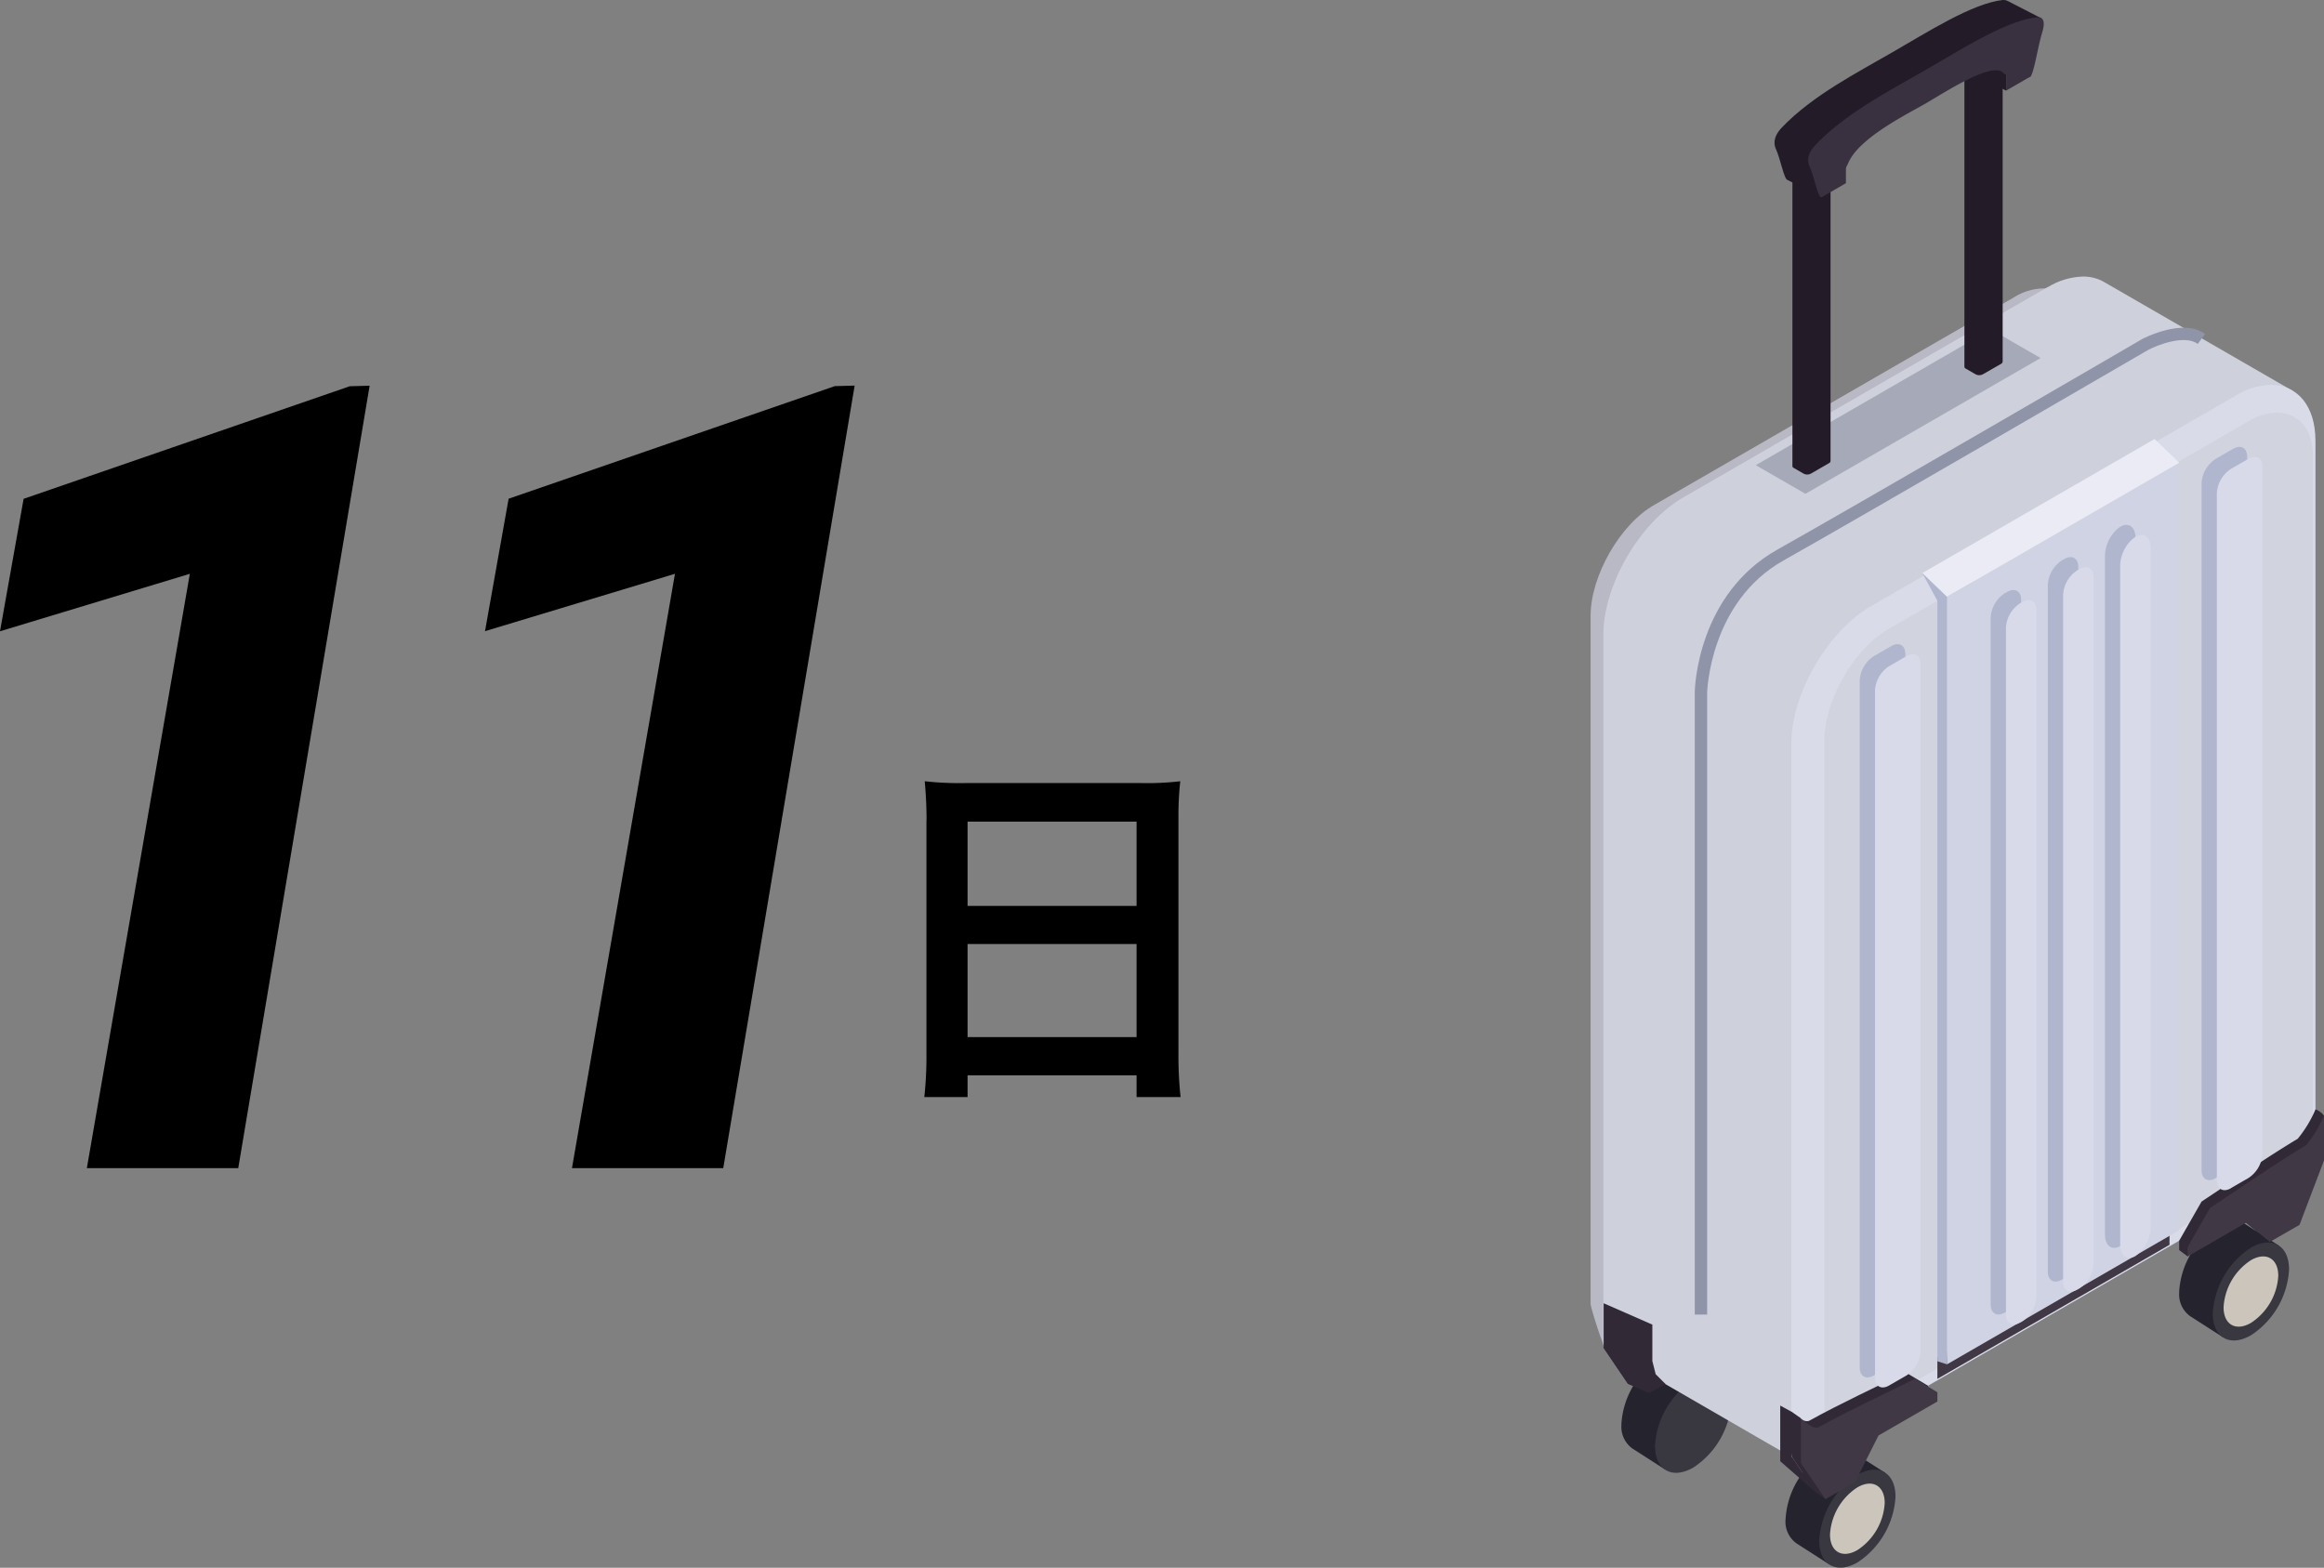 <svg id="アートボード_10" data-name="アートボード 10" xmlns="http://www.w3.org/2000/svg" xmlns:xlink="http://www.w3.org/1999/xlink" width="217.54" height="146.77" viewBox="0 0 217.54 146.77">
  <rect x="0" y="0" width="217.54" height="146.77" fill="#808080" stroke="none"/>
  <defs>
    <clipPath id="clip-path">
      <rect id="長方形_654" data-name="長方形 654" width="68.65" height="146.77" transform="translate(148.89)" fill="none"/>
    </clipPath>
    <clipPath id="clip-path-2">
      <path id="パス_5120" data-name="パス 5120" d="M188.6,27.79q-16.845,9.72-33.68,19.44c-3.27,1.81-6.03,6.71-6.03,10.4v64.48c0,.26,1.28,4.42,1.5,4.29,14.97-8.65,20.26-26.31,35.24-34.95a.87.87,0,0,0,.4-.7c0-21.49,8.59-38.03,8.59-59.52.05-2.69-1.39-4.23-3.38-4.23a5.391,5.391,0,0,0-2.65.79" fill="none"/>
    </clipPath>
    <linearGradient id="linear-gradient" x1="2.391" y1="3.093" x2="2.391" y2="3.093" gradientUnits="objectBoundingBox">
      <stop offset="0" stop-color="#a4a6b6"/>
      <stop offset="0" stop-color="#a1a3b4"/>
      <stop offset="0.02" stop-color="#999daf"/>
      <stop offset="0.02" stop-color="#8f94a9"/>
      <stop offset="0.54" stop-color="#8f94a9"/>
      <stop offset="0.55" stop-color="#a1a4b5"/>
      <stop offset="0.56" stop-color="#b3b5c2"/>
      <stop offset="0.58" stop-color="#bdbfc9"/>
      <stop offset="0.6" stop-color="#c1c3cc"/>
      <stop offset="0.62" stop-color="#c4c6ce"/>
      <stop offset="0.63" stop-color="#cecfd4"/>
      <stop offset="0.64" stop-color="#d5d6da"/>
      <stop offset="0.98" stop-color="#d5d6da"/>
      <stop offset="0.98" stop-color="#d3d4d9"/>
      <stop offset="0.99" stop-color="#cdcdd4"/>
      <stop offset="1" stop-color="#ccccd3"/>
    </linearGradient>
    <clipPath id="clip-path-3">
      <path id="パス_5121" data-name="パス 5121" d="M191.7,26.86q-17.085,9.87-34.17,19.73c-4.05,2.34-7.45,8.2-7.45,12.85v66.27a.766.766,0,0,0,.27.65v.02l.04.03h.02l17.6,10.18L187,95.74c.82-.47,1.64-.95,2.46-1.42a2.415,2.415,0,0,0,1.09-1.89V88.09l23.97-51.55L196.97,26.41s-.05-.03-.07-.04l-.03-.02h0a3.962,3.962,0,0,0-1.91-.46,6.653,6.653,0,0,0-3.27.99" fill="none"/>
    </clipPath>
    <linearGradient id="linear-gradient-2" x1="2.033" y1="2.542" x2="2.033" y2="2.542" gradientUnits="objectBoundingBox">
      <stop offset="0" stop-color="#b7bacc"/>
      <stop offset="0" stop-color="#b4b7ca"/>
      <stop offset="0.01" stop-color="#acb0c5"/>
      <stop offset="0.02" stop-color="#a0a5bd"/>
      <stop offset="0.54" stop-color="#a0a5bd"/>
      <stop offset="0.55" stop-color="#b8bbcd"/>
      <stop offset="0.56" stop-color="#caccda"/>
      <stop offset="0.58" stop-color="#d4d6e1"/>
      <stop offset="0.6" stop-color="#d8dae4"/>
      <stop offset="0.62" stop-color="#dbdde6"/>
      <stop offset="0.63" stop-color="#e5e6ed"/>
      <stop offset="0.64" stop-color="#eeeff4"/>
      <stop offset="0.98" stop-color="#eeeff4"/>
      <stop offset="0.98" stop-color="#ecedf2"/>
      <stop offset="0.99" stop-color="#e5e6ed"/>
      <stop offset="1" stop-color="#e4e5ec"/>
    </linearGradient>
    <clipPath id="clip-path-5">
      <path id="パス_5122" data-name="パス 5122" d="M209.3,37.02,175.13,56.75c-4.05,2.34-7.45,8.21-7.45,12.85v66.27c0,.69.49.97,1.09.62q23.445-13.53,46.88-27.07a2.415,2.415,0,0,0,1.09-1.89V41.27c0-3.3-1.72-5.24-4.17-5.24a6.622,6.622,0,0,0-3.27.99" fill="none"/>
    </clipPath>
    <linearGradient id="linear-gradient-3" x1="2.162" y1="2.891" x2="2.162" y2="2.891" gradientUnits="objectBoundingBox">
      <stop offset="0" stop-color="#c4c7da"/>
      <stop offset="0" stop-color="#c1c4d8"/>
      <stop offset="0.01" stop-color="#b9bed4"/>
      <stop offset="0.02" stop-color="#adb3cd"/>
      <stop offset="0.54" stop-color="#adb3cd"/>
      <stop offset="0.55" stop-color="#c3c7da"/>
      <stop offset="0.56" stop-color="#d5d7e6"/>
      <stop offset="0.58" stop-color="#dfe1ed"/>
      <stop offset="0.6" stop-color="#e3e5f0"/>
      <stop offset="0.62" stop-color="#e6e8f2"/>
      <stop offset="0.63" stop-color="#f0f1f8"/>
      <stop offset="0.64" stop-color="#f8f9ff"/>
      <stop offset="0.98" stop-color="#f8f9ff"/>
      <stop offset="0.98" stop-color="#f6f7fc"/>
      <stop offset="0.99" stop-color="#eff0f8"/>
      <stop offset="1" stop-color="#eeeff7"/>
    </linearGradient>
    <clipPath id="clip-path-7">
      <path id="パス_5123" data-name="パス 5123" d="M167.78,16.5V43.64h0a.188.188,0,0,0,.11.16l.97.56a.721.721,0,0,0,.67-.03l1.66-.96a.251.251,0,0,0,.16-.2h0V12.01c-1.44.5-2.15,4-3.59,4.49" fill="none"/>
    </clipPath>
    <linearGradient id="linear-gradient-4" x1="29.811" y1="8.762" x2="29.877" y2="8.762" gradientUnits="objectBoundingBox">
      <stop offset="0" stop-color="#231b28"/>
      <stop offset="0.02" stop-color="#231b28"/>
      <stop offset="0.31" stop-color="#231b28"/>
      <stop offset="0.36" stop-color="#2e2535"/>
      <stop offset="0.4" stop-color="#332a3a"/>
      <stop offset="0.46" stop-color="#362e3d"/>
      <stop offset="0.51" stop-color="#403845"/>
      <stop offset="0.93" stop-color="#403845"/>
      <stop offset="1" stop-color="#403845"/>
    </linearGradient>
    <clipPath id="clip-path-8">
      <path id="パス_5124" data-name="パス 5124" d="M183.88,4.82v29.5h0a.189.189,0,0,0,.11.18l.97.56a.721.721,0,0,0,.67-.03l1.67-.96a.265.265,0,0,0,.16-.22h0V2.92c-1.44.5-2.15,1.39-3.59,1.89" fill="none"/>
    </clipPath>
    <linearGradient id="linear-gradient-5" x1="24.081" y1="9.097" x2="24.148" y2="9.097" xlink:href="#linear-gradient-4"/>
    <clipPath id="clip-path-9">
      <path id="パス_5125" data-name="パス 5125" d="M187.58,0h-.11c-2.86.31-7.12,3.05-10.34,4.9-3.23,1.87-7.47,4.03-10.34,7.04-.9.95-.72,1.66-.54,2.05.41.88.75,2.82,1.08,2.86l3.15,1.62.79-5.45,13.27-7.66a2.5,2.5,0,0,0,2.4.18,6.656,6.656,0,0,0,.53-1.8l3.65-2.01L187.97.11a.049.049,0,0,1-.03-.01h-.01a.516.516,0,0,0-.34-.09h0Z" fill="none"/>
    </clipPath>
    <linearGradient id="linear-gradient-6" x1="7.009" y1="10.23" x2="7.01" y2="10.23" gradientUnits="objectBoundingBox">
      <stop offset="0" stop-color="#231b28"/>
      <stop offset="0.02" stop-color="#231b28"/>
      <stop offset="0.08" stop-color="#231b28"/>
      <stop offset="0.09" stop-color="#2e2535"/>
      <stop offset="0.1" stop-color="#332a3a"/>
      <stop offset="0.13" stop-color="#332a3a"/>
      <stop offset="0.17" stop-color="#362e3d"/>
      <stop offset="0.2" stop-color="#403845"/>
      <stop offset="0.99" stop-color="#403845"/>
      <stop offset="1" stop-color="#403845"/>
    </linearGradient>
  </defs>
  <g id="_グループ_739">
    <g id="グループ_1677" data-name="グループ 1677" clip-path="url(#clip-path)">
      <g id="_グループ_738">
        <path id="_パス_2170" d="M167.14,142.23a7.893,7.893,0,0,1,3.57-6.16,2.506,2.506,0,0,1,2.53-.25h0l3.24,2.07-5.25,8.57-3.04-1.95a2.5,2.5,0,0,1-1.05-2.29" fill="#25242e"/>
        <path id="_パス_2171" d="M170.29,144.24c0,2.26,1.6,3.17,3.57,2.04a7.877,7.877,0,0,0,3.57-6.16c0-2.26-1.6-3.17-3.57-2.04a7.877,7.877,0,0,0-3.57,6.16" fill="#393841"/>
        <path id="_パス_2172" d="M203.98,120.96a7.893,7.893,0,0,1,3.57-6.16,2.522,2.522,0,0,1,2.54-.25h0l3.24,2.07-5.25,8.57-3.04-1.95a2.5,2.5,0,0,1-1.05-2.29" fill="#25242e"/>
        <path id="_パス_2173" d="M207.13,122.97c0,2.26,1.6,3.17,3.57,2.04a7.877,7.877,0,0,0,3.57-6.16c0-2.26-1.6-3.17-3.57-2.04a7.877,7.877,0,0,0-3.57,6.16" fill="#393841"/>
        <path id="_パス_2174" d="M208.14,122.39c0,1.62,1.15,2.28,2.56,1.46a5.635,5.635,0,0,0,2.56-4.41c0-1.62-1.15-2.28-2.56-1.46a5.635,5.635,0,0,0-2.56,4.41" fill="#cbc5bc"/>
        <path id="_パス_2175" d="M171.3,143.66c0,1.62,1.15,2.28,2.56,1.46a5.635,5.635,0,0,0,2.56-4.41c0-1.62-1.15-2.28-2.56-1.46a5.635,5.635,0,0,0-2.56,4.41" fill="#cbc5bc"/>
        <path id="_パス_2176" d="M151.77,133.35a7.893,7.893,0,0,1,3.57-6.16,2.522,2.522,0,0,1,2.54-.25h0l3.24,2.07-5.25,8.57-3.04-1.95a2.5,2.5,0,0,1-1.05-2.29" fill="#25242e"/>
        <path id="_パス_2177" d="M154.92,135.36c0,2.26,1.6,3.17,3.57,2.04a7.877,7.877,0,0,0,3.57-6.16c0-2.26-1.6-3.17-3.57-2.03a7.877,7.877,0,0,0-3.57,6.16" fill="#393841"/>
        <path id="_パス_2178" d="M150.1,122.01s1.11,1.14,1.67.83c2.95-1.63,6-3.03,9-4.52.7.42,1.4.83,2.1,1.25v.87l-5.51,3.18-2.19,4.35-2.78,1.6c-.76-1.13-1.53-2.25-2.29-3.38v-4.18Z" fill="#403845"/>
      </g>
    </g>
  </g>
  <g id="_グループ_741">
    <g id="グループ_1678" data-name="グループ 1678" clip-path="url(#clip-path-2)">
      <g id="_グループ_740">
        <rect id="_長方形_343" width="109.08" height="89.41" transform="translate(105.796 101.642) rotate(-60)" fill="url(#linear-gradient)"/>
      </g>
    </g>
  </g>
  <g id="_グループ_743">
    <g id="グループ_1679" data-name="グループ 1679" clip-path="url(#clip-path-3)">
      <g id="_グループ_742">
        <rect id="_長方形_344" width="128.09" height="111.17" transform="translate(102.155 108.893) rotate(-60)" fill="url(#linear-gradient-2)"/>
      </g>
    </g>
  </g>
  <g id="_グループ_745">
    <g id="グループ_1680" data-name="グループ 1680" clip-path="url(#clip-path)">
      <g id="_グループ_744">
        <path id="_パス_2181" d="M164.35,43.55,169,46.23l22.01-12.71-4.65-2.68Z" fill="#a6a9b8"/>
        <path id="_パス_2182" d="M180.84,107.92c0,2.26,1.65,3.2,3.63,2.07a8.1,8.1,0,0,0,3.63-6.25c0-2.26-1.65-3.2-3.63-2.07a8.133,8.133,0,0,0-3.63,6.25" fill="#403845"/>
        <path id="_パス_2183" d="M181.93,107.28c0,1.54,1.22,2.14,2.53,1.44a5.727,5.727,0,0,0,2.53-4.37c0-1.44-1.13-2.32-2.53-1.44a5.956,5.956,0,0,0-2.53,4.36" fill="#403845"/>
        <path id="_パス_2184" d="M190.57,88.73a11.3,11.3,0,0,1-1.67,2.76c-2.95,1.77-6,3.9-9,5.88-.7,1.22-1.4,2.45-2.1,3.67v.87l5.51-3.18,2.19,1.82,2.78-1.61c.76-2.01,1.53-4.02,2.29-6.03V88.73Z" fill="#403845"/>
      </g>
    </g>
  </g>
  <g id="_グループ_747">
    <g id="グループ_1681" data-name="グループ 1681" clip-path="url(#clip-path-5)">
      <g id="_グループ_746">
        <rect id="_長方形_346" width="111.83" height="92.9" transform="translate(124.034 111.63) rotate(-60)" fill="url(#linear-gradient-3)"/>
      </g>
    </g>
  </g>
  <g id="_グループ_749">
    <g id="グループ_1682" data-name="グループ 1682" clip-path="url(#clip-path)">
      <g id="_グループ_748">
        <path id="_パス_2186" d="M176.81,58.87l33.68-19.44c3.21-1.85,6.1-.36,6.02,3.44v64.48a.941.941,0,0,1-.4.7l-44.92,25.94a.25.25,0,0,1-.41-.23V69.28c0-3.69,2.76-8.59,6.03-10.4" fill="#d1d3df"/>
        <path id="_パス_2187" d="M181.35,127.05l21.73-12.55v2.04l-21.73,12.55v-2.04Z" fill="#403845"/>
        <path id="_パス_2188" d="M216.75,103.85a11.3,11.3,0,0,1-1.67,2.76c-2.95,1.77-6,3.9-9,5.88-.7,1.22-1.4,2.45-2.1,3.67v.87l.8.6a59.165,59.165,0,0,1,4.72-3.78l2.19,1.82,2.78-1.6c.76-2.01,3.08-9.61,3.08-9.61a1.772,1.772,0,0,0-.8-.6" fill="#322937"/>
        <path id="_パス_2189" d="M217.54,104.45a11.3,11.3,0,0,1-1.67,2.76c-2.95,1.77-6,3.9-9,5.88-.7,1.22-1.4,2.45-2.1,3.67v.87l5.51-3.18c.73.61,1.46,1.21,2.19,1.82l2.78-1.6c.76-2.01,1.53-4.02,2.29-6.03v-4.18Z" fill="#403845"/>
        <path id="_パス_2190" d="M167.7,132.17s1.11,1.14,1.67.83c2.95-1.63,6-3.03,9-4.52.7.42,1.4.84,2.1,1.25v.87l-5.51,3.18c-.73,1.45-4.08,6.56-4.08,6.56l-.88-.61-2.29-3.38v-4.18Z" fill="#322937"/>
        <path id="_パス_2191" d="M168.58,132.78s1.11,1.14,1.67.83c2.95-1.63,6-3.03,9-4.52l2.1,1.25v.87l-5.51,3.18-2.19,4.35-2.78,1.61-2.29-3.38v-4.18Z" fill="#403845"/>
        <path id="_パス_2192" d="M207.4,110.29l1.63-.94a2.905,2.905,0,0,0,1.32-2.28V42.77c0-.84-.59-1.17-1.32-.75l-1.63.94a2.905,2.905,0,0,0-1.32,2.28v64.31c0,.84.59,1.17,1.32.75" fill="#b1b6cf"/>
        <path id="_パス_2193" d="M175.4,128.77l1.63-.94a2.905,2.905,0,0,0,1.32-2.28V61.24c0-.84-.59-1.17-1.32-.75l-1.63.94a2.905,2.905,0,0,0-1.32,2.28v64.31c0,.84.59,1.17,1.32.75" fill="#b1b6cf"/>
        <path id="_パス_2194" d="M208.83,111.23l1.63-.94a2.905,2.905,0,0,0,1.32-2.28V43.71c0-.84-.59-1.17-1.32-.75-.65.38-.98.56-1.63.94a2.905,2.905,0,0,0-1.32,2.28v64.31c0,.84.59,1.17,1.32.75" fill="#d8dae9"/>
        <path id="_パス_2195" d="M176.83,129.71l1.63-.94a2.905,2.905,0,0,0,1.32-2.28V62.18c0-.84-.59-1.17-1.32-.75l-1.63.94a2.905,2.905,0,0,0-1.32,2.28v64.31c0,.84.59,1.17,1.32.75" fill="#d8dae9"/>
        <path id="_パス_2196" d="M181.35,127.44l.9.29,2.55-73.58-4.86-.5,1.41,2.6Z" fill="#b1b6cf"/>
        <path id="_パス_2197" d="M182.25,127.73l21.73-12.55V43.32L182.25,55.87v71.86Z" fill="#d0d3e3"/>
        <path id="_パス_2198" d="M179.94,53.65,201.68,41.1l2.31,2.22L182.25,55.87Z" fill="#eaebf4"/>
        <path id="_パス_2199" d="M198.47,116.65h0a3.429,3.429,0,0,0,1.43-2.73V50.39c0-1.05-.64-1.54-1.43-1.08a3.429,3.429,0,0,0-1.43,2.73v63.53c0,1.05.64,1.54,1.43,1.08" fill="#b1b6cf"/>
        <path id="_パス_2200" d="M193.01,119.8l.21-.12a2.905,2.905,0,0,0,1.32-2.28V53.09c0-.84-.59-1.17-1.32-.75l-.21.12a2.905,2.905,0,0,0-1.32,2.28v64.31c0,.84.59,1.17,1.32.75" fill="#b1b6cf"/>
        <path id="_パス_2201" d="M187.66,122.89l.21-.12a2.905,2.905,0,0,0,1.32-2.28V56.17c0-.84-.59-1.17-1.32-.75l-.21.12a2.905,2.905,0,0,0-1.32,2.28v64.31c0,.84.59,1.17,1.32.75" fill="#b1b6cf"/>
        <path id="_パス_2202" d="M199.89,117.59h0a3.429,3.429,0,0,0,1.43-2.73V51.33c0-1.05-.64-1.54-1.43-1.08a3.429,3.429,0,0,0-1.43,2.73v63.53c0,1.05.64,1.54,1.43,1.08" fill="#d8dae9"/>
        <path id="_パス_2203" d="M194.44,120.74l.21-.12a2.905,2.905,0,0,0,1.32-2.28V54.03c0-.84-.59-1.17-1.32-.75l-.21.12a2.905,2.905,0,0,0-1.32,2.28v64.31c0,.84.59,1.17,1.32.75" fill="#d8dae9"/>
        <path id="_パス_2204" d="M189.09,123.83l.21-.12a2.905,2.905,0,0,0,1.32-2.28V57.11c0-.84-.59-1.17-1.32-.75l-.21.12a2.905,2.905,0,0,0-1.32,2.28v64.31c0,.84.59,1.17,1.32.75" fill="#d8dae9"/>
        <path id="_パス_2205" d="M187.79,8.49l-3.15-1.62,3.15-1.86Z" fill="#231b28"/>
        <path id="_パス_2206" d="M184.64,3.39l2.3-1.33V5.54l-2.3,1.33V3.39Z" fill="#403845"/>
        <path id="_パス_2207" d="M169.64,12.05c-.92.53-1.38.8-2.3,1.33v3.48c.92-.53,1.38-.8,2.3-1.33V12.05Z" fill="#403845"/>
        <path id="_パス_2208" d="M187.79,5c.92-.53,1.38-.8,2.3-1.33V7.15l-2.3,1.33V5Z" fill="#39313f"/>
      </g>
    </g>
  </g>
  <g id="_グループ_751">
    <g id="グループ_1683" data-name="グループ 1683" clip-path="url(#clip-path-7)">
      <g id="_グループ_750">
        <rect id="_長方形_348" width="3.59" height="32.44" transform="translate(167.78 12.01)" fill="url(#linear-gradient-4)"/>
      </g>
    </g>
  </g>
  <g id="_グループ_753">
    <g id="グループ_1684" data-name="グループ 1684" clip-path="url(#clip-path-8)">
      <g id="_グループ_752">
        <rect id="_長方形_349" width="3.59" height="32.23" transform="translate(183.88 2.92)" fill="url(#linear-gradient-5)"/>
      </g>
    </g>
  </g>
  <g id="_グループ_755">
    <g id="グループ_1685" data-name="グループ 1685" clip-path="url(#clip-path-9)">
      <g id="_グループ_754">
        <rect id="_長方形_350" width="28.61" height="31.08" transform="translate(157.894 13.858) rotate(-60)" fill="url(#linear-gradient-6)"/>
      </g>
    </g>
  </g>
  <g id="_グループ_757">
    <g id="グループ_1686" data-name="グループ 1686" clip-path="url(#clip-path)">
      <g id="_グループ_756">
        <path id="_パス_2212" d="M172.79,13.67c-.92.53-1.38.8-2.3,1.33v3.48c.92-.53,1.38-.8,2.3-1.33Z" fill="#39313f"/>
        <path id="_パス_2213" d="M190.62,1.63c-2.86.31-7.12,3.05-10.34,4.9-3.23,1.87-7.47,4.03-10.34,7.04-.9.95-.72,1.66-.54,2.05.41.88.75,2.82,1.08,2.86a8.985,8.985,0,0,0,2.52-3.2c.98-2.36,5.5-4.58,7.28-5.61s6.34-4.03,7.28-2.8a2.4,2.4,0,0,0,2.52.28c.33-.42.67-2.76,1.08-4.1.18-.6.36-1.53-.54-1.43" fill="#39313f"/>
        <path id="_パス_2214" d="M159.8,123.07h-1.16V64.8c0-.38.26-9.15,7.74-13.35,7.2-4.04,33.9-19.56,34.16-19.72.18-.09,3.85-1.98,5.87-.46l-.69.93c-1.2-.9-3.74.09-4.62.55-.24.14-26.95,15.67-34.15,19.72-6.9,3.88-7.15,12.27-7.15,12.36v58.26Z" fill="#8f94a9"/>
        <path id="_パス_2215" d="M168.58,132.78l-.88-.61-1.06-.58v5.21l3.35,2.93-2.29-3.38.88-3.57Z" fill="#322937"/>
        <path id="_パス_2216" d="M154.33,130.41l1.58-.83-.93-.93-.31-1.23v-3.41l-4.56-2v4.18l2.29,3.38,1.94.83Z" fill="#322937"/>
      </g>
    </g>
  </g>
  <g id="_日" style="isolation: isolate">
    <g id="グループ_1687" data-name="グループ 1687" style="isolation: isolate">
      <path id="パス_5126" data-name="パス 5126" d="M86.73,76.78c0-1.33-.07-2.52-.17-3.64a29.335,29.335,0,0,0,3.78.17h16.47a26.655,26.655,0,0,0,3.67-.17,29.825,29.825,0,0,0-.17,3.47V98.59a36.038,36.038,0,0,0,.2,4.12h-4.12v-2.04H90.57v2.04H86.52a35,35,0,0,0,.2-4.12V76.78Zm3.84,8.03h15.82V76.92H90.57Zm0,12.28h15.82V88.38H90.57Z"/>
    </g>
  </g>
  <g id="_グループ_1137">
    <g id="_11" style="isolation: isolate">
      <g id="グループ_1688" data-name="グループ 1688" style="isolation: isolate">
        <path id="パス_5127" data-name="パス 5127" d="M22.29,109.36H8.13l9.64-55.64L0,59.1,2.21,46.7,32.74,36.16l1.86-.05L22.3,109.37Z"/>
        <path id="パス_5128" data-name="パス 5128" d="M67.7,109.36H53.54l9.64-55.64L45.4,59.09l2.21-12.4L78.14,36.15,80,36.1,67.7,109.36Z"/>
      </g>
    </g>
  </g>
</svg>
